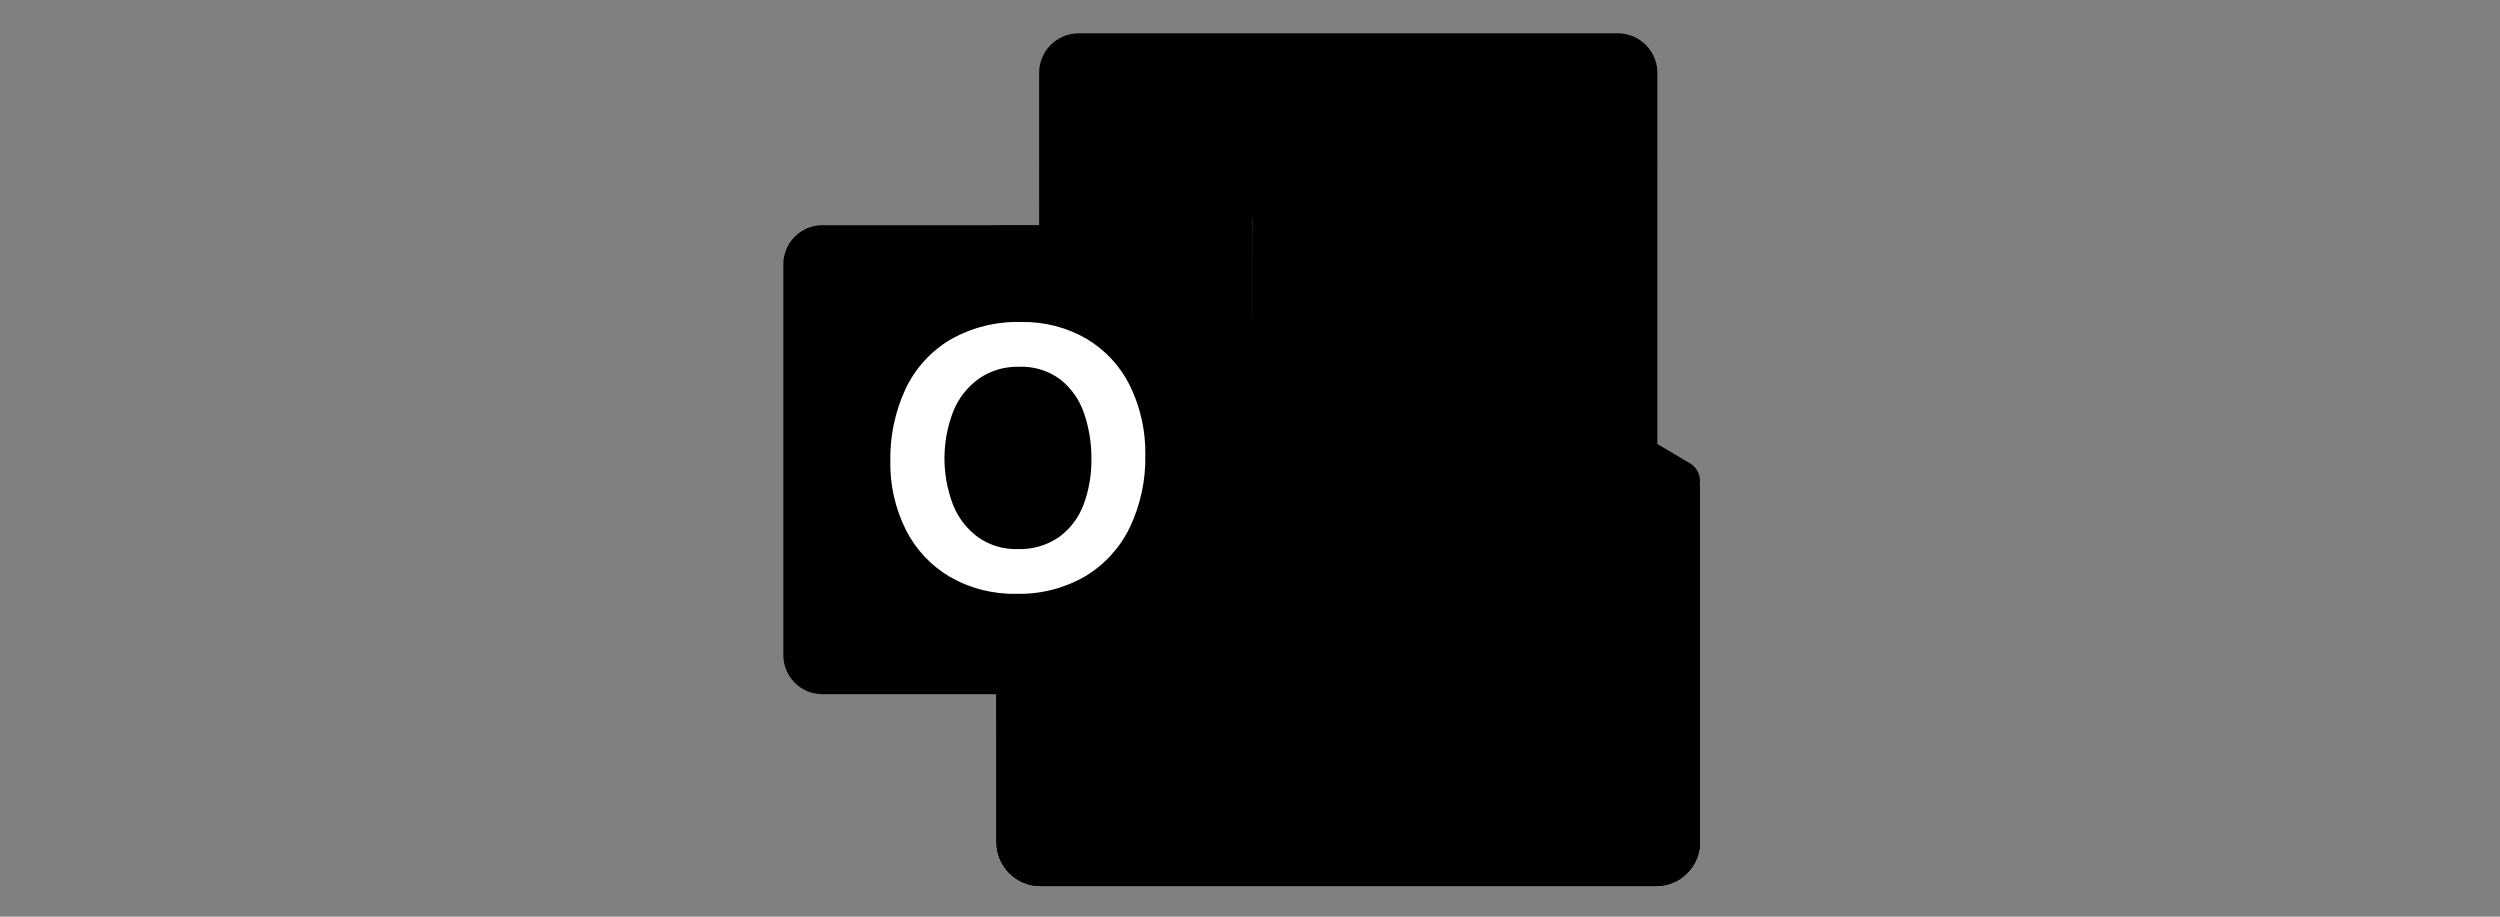 <svg width="150" height="55" viewBox="0 0 150 55" fill="none" xmlns="http://www.w3.org/2000/svg">
<rect x="0" y="0" width="150" height="55" fill="#808080" stroke="none"/>
<g clip-path="url(#clip0_2002_375)">
<path d="M102 28.86C102.003 28.43 101.781 28.03 101.414 27.805H101.408L101.385 27.793L82.327 16.511C82.244 16.456 82.159 16.405 82.071 16.359C81.335 15.979 80.461 15.979 79.725 16.359C79.637 16.405 79.551 16.456 79.469 16.511L60.411 27.793L60.388 27.805C59.806 28.168 59.627 28.933 59.989 29.516C60.096 29.688 60.243 29.831 60.417 29.932L79.476 41.214C79.558 41.269 79.644 41.32 79.731 41.366C80.467 41.746 81.341 41.746 82.077 41.366C82.165 41.32 82.25 41.269 82.333 41.214L101.391 29.932C101.772 29.71 102.004 29.301 102 28.86Z" fill="#0A2767" style="fill:#0A2767;fill:color(display-p3 0.039 0.153 0.404);fill-opacity:1;"/>
<path d="M62.633 21.328H75.139V32.792H62.633V21.328ZM99.442 9.674V4.43C99.472 3.119 98.434 2.031 97.123 2H64.668C63.357 2.031 62.319 3.119 62.349 4.43V9.674L81.535 14.791L99.442 9.674Z" fill="#0364B8" style="fill:#0364B8;fill:color(display-p3 0.012 0.392 0.722);fill-opacity:1;"/>
<path d="M62.349 9.674H75.139V21.186H62.349V9.674Z" fill="#0078D4" style="fill:#0078D4;fill:color(display-p3 0 0.471 0.831);fill-opacity:1;"/>
<path d="M87.93 9.674H75.14V21.186L87.93 32.698H99.442V21.186L87.93 9.674Z" fill="#28A8EA" style="fill:#28A8EA;fill:color(display-p3 0.157 0.659 0.918);fill-opacity:1;"/>
<path d="M75.14 21.186H87.93V32.698H75.14V21.186Z" fill="#0078D4" style="fill:#0078D4;fill:color(display-p3 0 0.471 0.831);fill-opacity:1;"/>
<path d="M75.14 32.698H87.93V44.209H75.14V32.698Z" fill="#0364B8" style="fill:#0364B8;fill:color(display-p3 0.012 0.392 0.722);fill-opacity:1;"/>
<path d="M62.633 32.792H75.14V43.214H62.633V32.792Z" fill="#14447D" style="fill:#14447D;fill:color(display-p3 0.078 0.267 0.49);fill-opacity:1;"/>
<path d="M87.93 32.698H99.442V44.209H87.93V32.698Z" fill="#0078D4" style="fill:#0078D4;fill:color(display-p3 0 0.471 0.831);fill-opacity:1;"/>
<path d="M101.414 29.862L101.39 29.875L82.332 40.593C82.248 40.644 82.164 40.693 82.076 40.736C81.752 40.891 81.4 40.978 81.042 40.992L80.001 40.383C79.913 40.339 79.828 40.29 79.745 40.236L60.431 29.213H60.422L59.791 28.86V50.559C59.8 52.006 60.982 53.172 62.429 53.163H99.402C99.424 53.163 99.443 53.152 99.466 53.152C99.772 53.133 100.073 53.07 100.361 52.966C100.486 52.913 100.606 52.85 100.721 52.779C100.806 52.73 100.953 52.624 100.953 52.624C101.609 52.139 101.997 51.374 102 50.559V28.86C101.999 29.275 101.776 29.658 101.414 29.862Z" fill="url(#paint0_linear_2002_375)" style=""/>
<path opacity="0.5" d="M100.977 28.775V30.105L81.049 43.825L60.417 29.222C60.417 29.215 60.412 29.21 60.405 29.21L58.512 28.071V27.112L59.292 27.099L60.942 28.046L60.98 28.058L61.121 28.148C61.121 28.148 80.512 39.212 80.563 39.237L81.305 39.672C81.369 39.647 81.433 39.621 81.509 39.596C81.548 39.57 100.759 28.762 100.759 28.762L100.977 28.775Z" fill="#0A2767" style="fill:#0A2767;fill:color(display-p3 0.039 0.153 0.404);fill-opacity:1;"/>
<path d="M101.414 29.862L101.39 29.876L82.332 40.594C82.248 40.646 82.164 40.694 82.076 40.738C81.336 41.099 80.47 41.099 79.73 40.738C79.642 40.694 79.557 40.647 79.474 40.594L60.416 29.876L60.393 29.862C60.025 29.662 59.794 29.279 59.791 28.86V50.559C59.8 52.006 60.98 53.172 62.428 53.163C62.428 53.163 62.428 53.163 62.428 53.163H99.362C100.81 53.172 101.991 52.006 102 50.559C102 50.559 102 50.559 102 50.559V28.86C101.999 29.275 101.775 29.658 101.414 29.862Z" fill="#1490DF" style="fill:#1490DF;fill:color(display-p3 0.078 0.565 0.875);fill-opacity:1;"/>
<path opacity="0.1" d="M82.609 40.436L82.324 40.596C82.242 40.648 82.156 40.697 82.068 40.74C81.754 40.895 81.412 40.985 81.063 41.007L88.314 49.581L100.963 52.629C101.309 52.368 101.585 52.023 101.765 51.628L82.609 40.436Z" fill="black" style="fill:black;fill-opacity:1;"/>
<path opacity="0.05" d="M83.901 39.709L82.324 40.596C82.242 40.648 82.156 40.697 82.068 40.74C81.754 40.895 81.412 40.985 81.063 41.006L84.46 50.373L100.967 52.626C101.617 52.137 102 51.372 102 50.559V50.278L83.901 39.709Z" fill="black" style="fill:black;fill-opacity:1;"/>
<path d="M62.464 53.163H99.359C99.926 53.166 100.48 52.986 100.938 52.651L80 40.386C79.912 40.342 79.826 40.293 79.744 40.239L60.43 29.216H60.421L59.791 28.86V50.484C59.789 51.962 60.986 53.161 62.464 53.163V53.163Z" fill="#28A8EA" style="fill:#28A8EA;fill:color(display-p3 0.157 0.659 0.918);fill-opacity:1;"/>
<path opacity="0.1" d="M77.698 14.577V41.86C77.695 42.816 77.114 43.676 76.227 44.034C75.952 44.153 75.656 44.213 75.357 44.214H59.791V13.512H62.349V12.233H75.357C76.649 12.238 77.695 13.285 77.698 14.577Z" fill="black" style="fill:black;fill-opacity:1;"/>
<path opacity="0.2" d="M76.418 15.856V43.139C76.422 43.448 76.356 43.754 76.227 44.034C75.871 44.91 75.023 45.484 74.078 45.489H59.791V13.512H74.078C74.449 13.508 74.815 13.601 75.139 13.78C75.923 14.175 76.418 14.978 76.418 15.856Z" fill="black" style="fill:black;fill-opacity:1;"/>
<path opacity="0.2" d="M76.418 15.856V40.581C76.412 41.872 75.369 42.919 74.078 42.93H59.791V13.512H74.078C74.449 13.508 74.815 13.601 75.139 13.78C75.923 14.175 76.418 14.978 76.418 15.856Z" fill="black" style="fill:black;fill-opacity:1;"/>
<path opacity="0.2" d="M75.139 15.856V40.581C75.138 41.874 74.092 42.924 72.799 42.93H59.791V13.512H72.799C74.092 13.512 75.14 14.562 75.139 15.855C75.139 15.855 75.139 15.856 75.139 15.856Z" fill="black" style="fill:black;fill-opacity:1;"/>
<path d="M49.344 13.512H72.795C74.09 13.512 75.139 14.561 75.139 15.856V39.307C75.139 40.602 74.09 41.651 72.795 41.651H49.344C48.05 41.651 47 40.602 47 39.307V15.856C47 14.561 48.05 13.512 49.344 13.512Z" fill="url(#paint1_linear_2002_375)" style=""/>
<path d="M54.328 23.345C54.906 22.114 55.839 21.084 57.006 20.387C58.3 19.646 59.772 19.277 61.262 19.32C62.642 19.29 64.005 19.64 65.2 20.331C66.324 21.002 67.229 21.984 67.805 23.158C68.433 24.453 68.746 25.877 68.719 27.315C68.749 28.818 68.427 30.308 67.779 31.664C67.188 32.881 66.254 33.898 65.093 34.589C63.851 35.302 62.438 35.661 61.007 35.628C59.597 35.662 58.205 35.308 56.982 34.605C55.849 33.934 54.932 32.95 54.342 31.773C53.71 30.497 53.394 29.089 53.419 27.666C53.392 26.175 53.703 24.698 54.328 23.345ZM57.183 30.29C57.491 31.069 58.013 31.744 58.69 32.237C59.378 32.718 60.203 32.967 61.043 32.946C61.938 32.981 62.819 32.724 63.555 32.214C64.223 31.722 64.731 31.045 65.018 30.267C65.339 29.398 65.497 28.478 65.485 27.552C65.495 26.617 65.346 25.687 65.045 24.802C64.779 24.003 64.287 23.298 63.628 22.773C62.911 22.239 62.031 21.968 61.138 22.006C60.279 21.984 59.436 22.234 58.729 22.721C58.042 23.216 57.509 23.897 57.194 24.684C56.496 26.488 56.492 28.487 57.184 30.293L57.183 30.29Z" fill="white" style="fill:white;fill-opacity:1;"/>
<path d="M87.93 9.674H99.442V21.186H87.93V9.674Z" fill="#50D9FF" style="fill:#50D9FF;fill:color(display-p3 0.314 0.851 1);fill-opacity:1;"/>
</g>
<defs>
<linearGradient id="paint0_linear_2002_375" x1="80.895" y1="28.86" x2="80.895" y2="53.163" gradientUnits="userSpaceOnUse">
<stop stop-color="#35B8F1" style="stop-color:#35B8F1;stop-color:color(display-p3 0.208 0.722 0.945);stop-opacity:1;"/>
<stop offset="1" stop-color="#28A8EA" style="stop-color:#28A8EA;stop-color:color(display-p3 0.157 0.659 0.918);stop-opacity:1;"/>
</linearGradient>
<linearGradient id="paint1_linear_2002_375" x1="51.888" y1="11.68" x2="70.251" y2="43.483" gradientUnits="userSpaceOnUse">
<stop stop-color="#1784D9" style="stop-color:#1784D9;stop-color:color(display-p3 0.09 0.518 0.851);stop-opacity:1;"/>
<stop offset="0.5" stop-color="#107AD5" style="stop-color:#107AD5;stop-color:color(display-p3 0.063 0.478 0.835);stop-opacity:1;"/>
<stop offset="1" stop-color="#0A63C9" style="stop-color:#0A63C9;stop-color:color(display-p3 0.039 0.388 0.788);stop-opacity:1;"/>
</linearGradient>
<clipPath id="clip0_2002_375">
<rect width="55" height="51.163" fill="white" style="fill:white;fill-opacity:1;" transform="translate(47 2)"/>
</clipPath>
</defs>
</svg>
